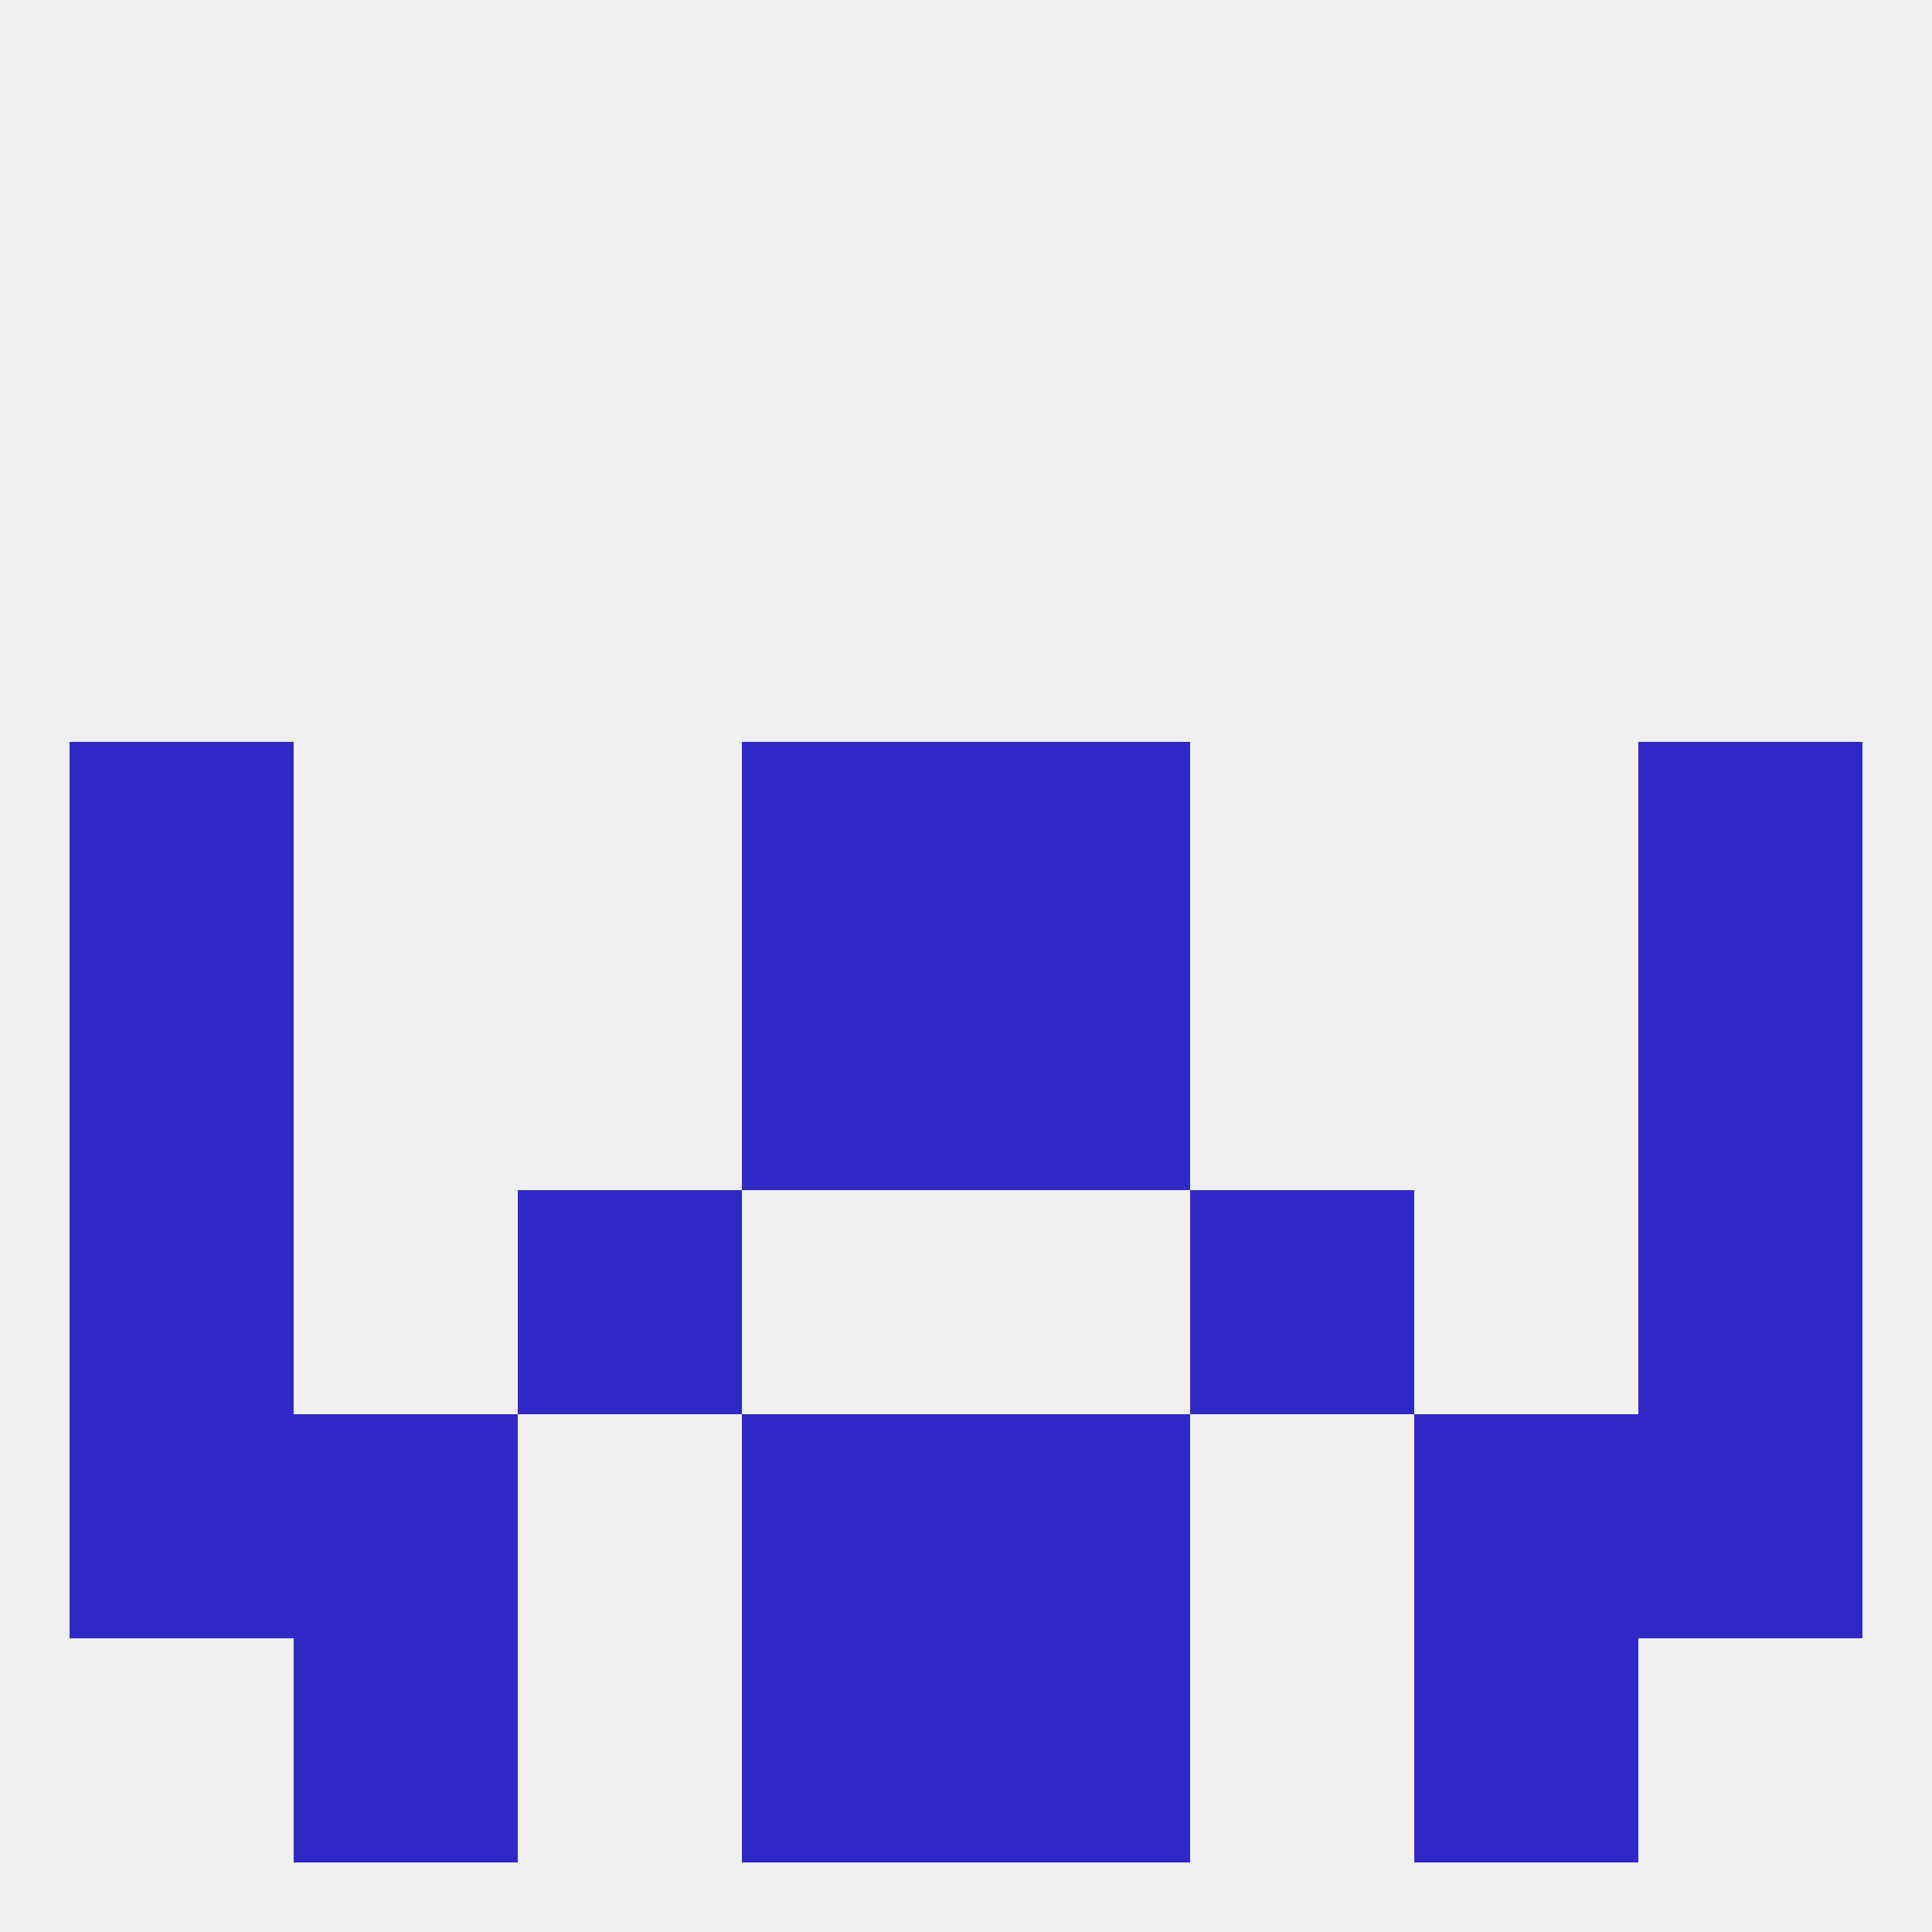 
<!--   <?xml version="1.0"?> -->
<svg version="1.1" baseprofile="full" xmlns="http://www.w3.org/2000/svg" xmlns:xlink="http://www.w3.org/1999/xlink" xmlns:ev="http://www.w3.org/2001/xml-events" width="250" height="250" viewBox="0 0 250 250" >
	<rect width="100%" height="100%" fill="rgba(240,240,240,255)"/>

	<rect x="96" y="125" width="29" height="29" fill="rgba(48,40,198,255)"/>
	<rect x="125" y="125" width="29" height="29" fill="rgba(48,40,198,255)"/>
	<rect x="9" y="125" width="29" height="29" fill="rgba(48,40,198,255)"/>
	<rect x="212" y="125" width="29" height="29" fill="rgba(48,40,198,255)"/>
	<rect x="67" y="154" width="29" height="29" fill="rgba(48,40,198,255)"/>
	<rect x="154" y="154" width="29" height="29" fill="rgba(48,40,198,255)"/>
	<rect x="9" y="154" width="29" height="29" fill="rgba(48,40,198,255)"/>
	<rect x="212" y="154" width="29" height="29" fill="rgba(48,40,198,255)"/>
	<rect x="183" y="183" width="29" height="29" fill="rgba(48,40,198,255)"/>
	<rect x="96" y="183" width="29" height="29" fill="rgba(48,40,198,255)"/>
	<rect x="125" y="183" width="29" height="29" fill="rgba(48,40,198,255)"/>
	<rect x="9" y="183" width="29" height="29" fill="rgba(48,40,198,255)"/>
	<rect x="212" y="183" width="29" height="29" fill="rgba(48,40,198,255)"/>
	<rect x="38" y="183" width="29" height="29" fill="rgba(48,40,198,255)"/>
	<rect x="125" y="96" width="29" height="29" fill="rgba(48,40,198,255)"/>
	<rect x="9" y="96" width="29" height="29" fill="rgba(48,40,198,255)"/>
	<rect x="212" y="96" width="29" height="29" fill="rgba(48,40,198,255)"/>
	<rect x="96" y="96" width="29" height="29" fill="rgba(48,40,198,255)"/>
	<rect x="96" y="212" width="29" height="29" fill="rgba(48,40,198,255)"/>
	<rect x="125" y="212" width="29" height="29" fill="rgba(48,40,198,255)"/>
	<rect x="38" y="212" width="29" height="29" fill="rgba(48,40,198,255)"/>
	<rect x="183" y="212" width="29" height="29" fill="rgba(48,40,198,255)"/>
</svg>